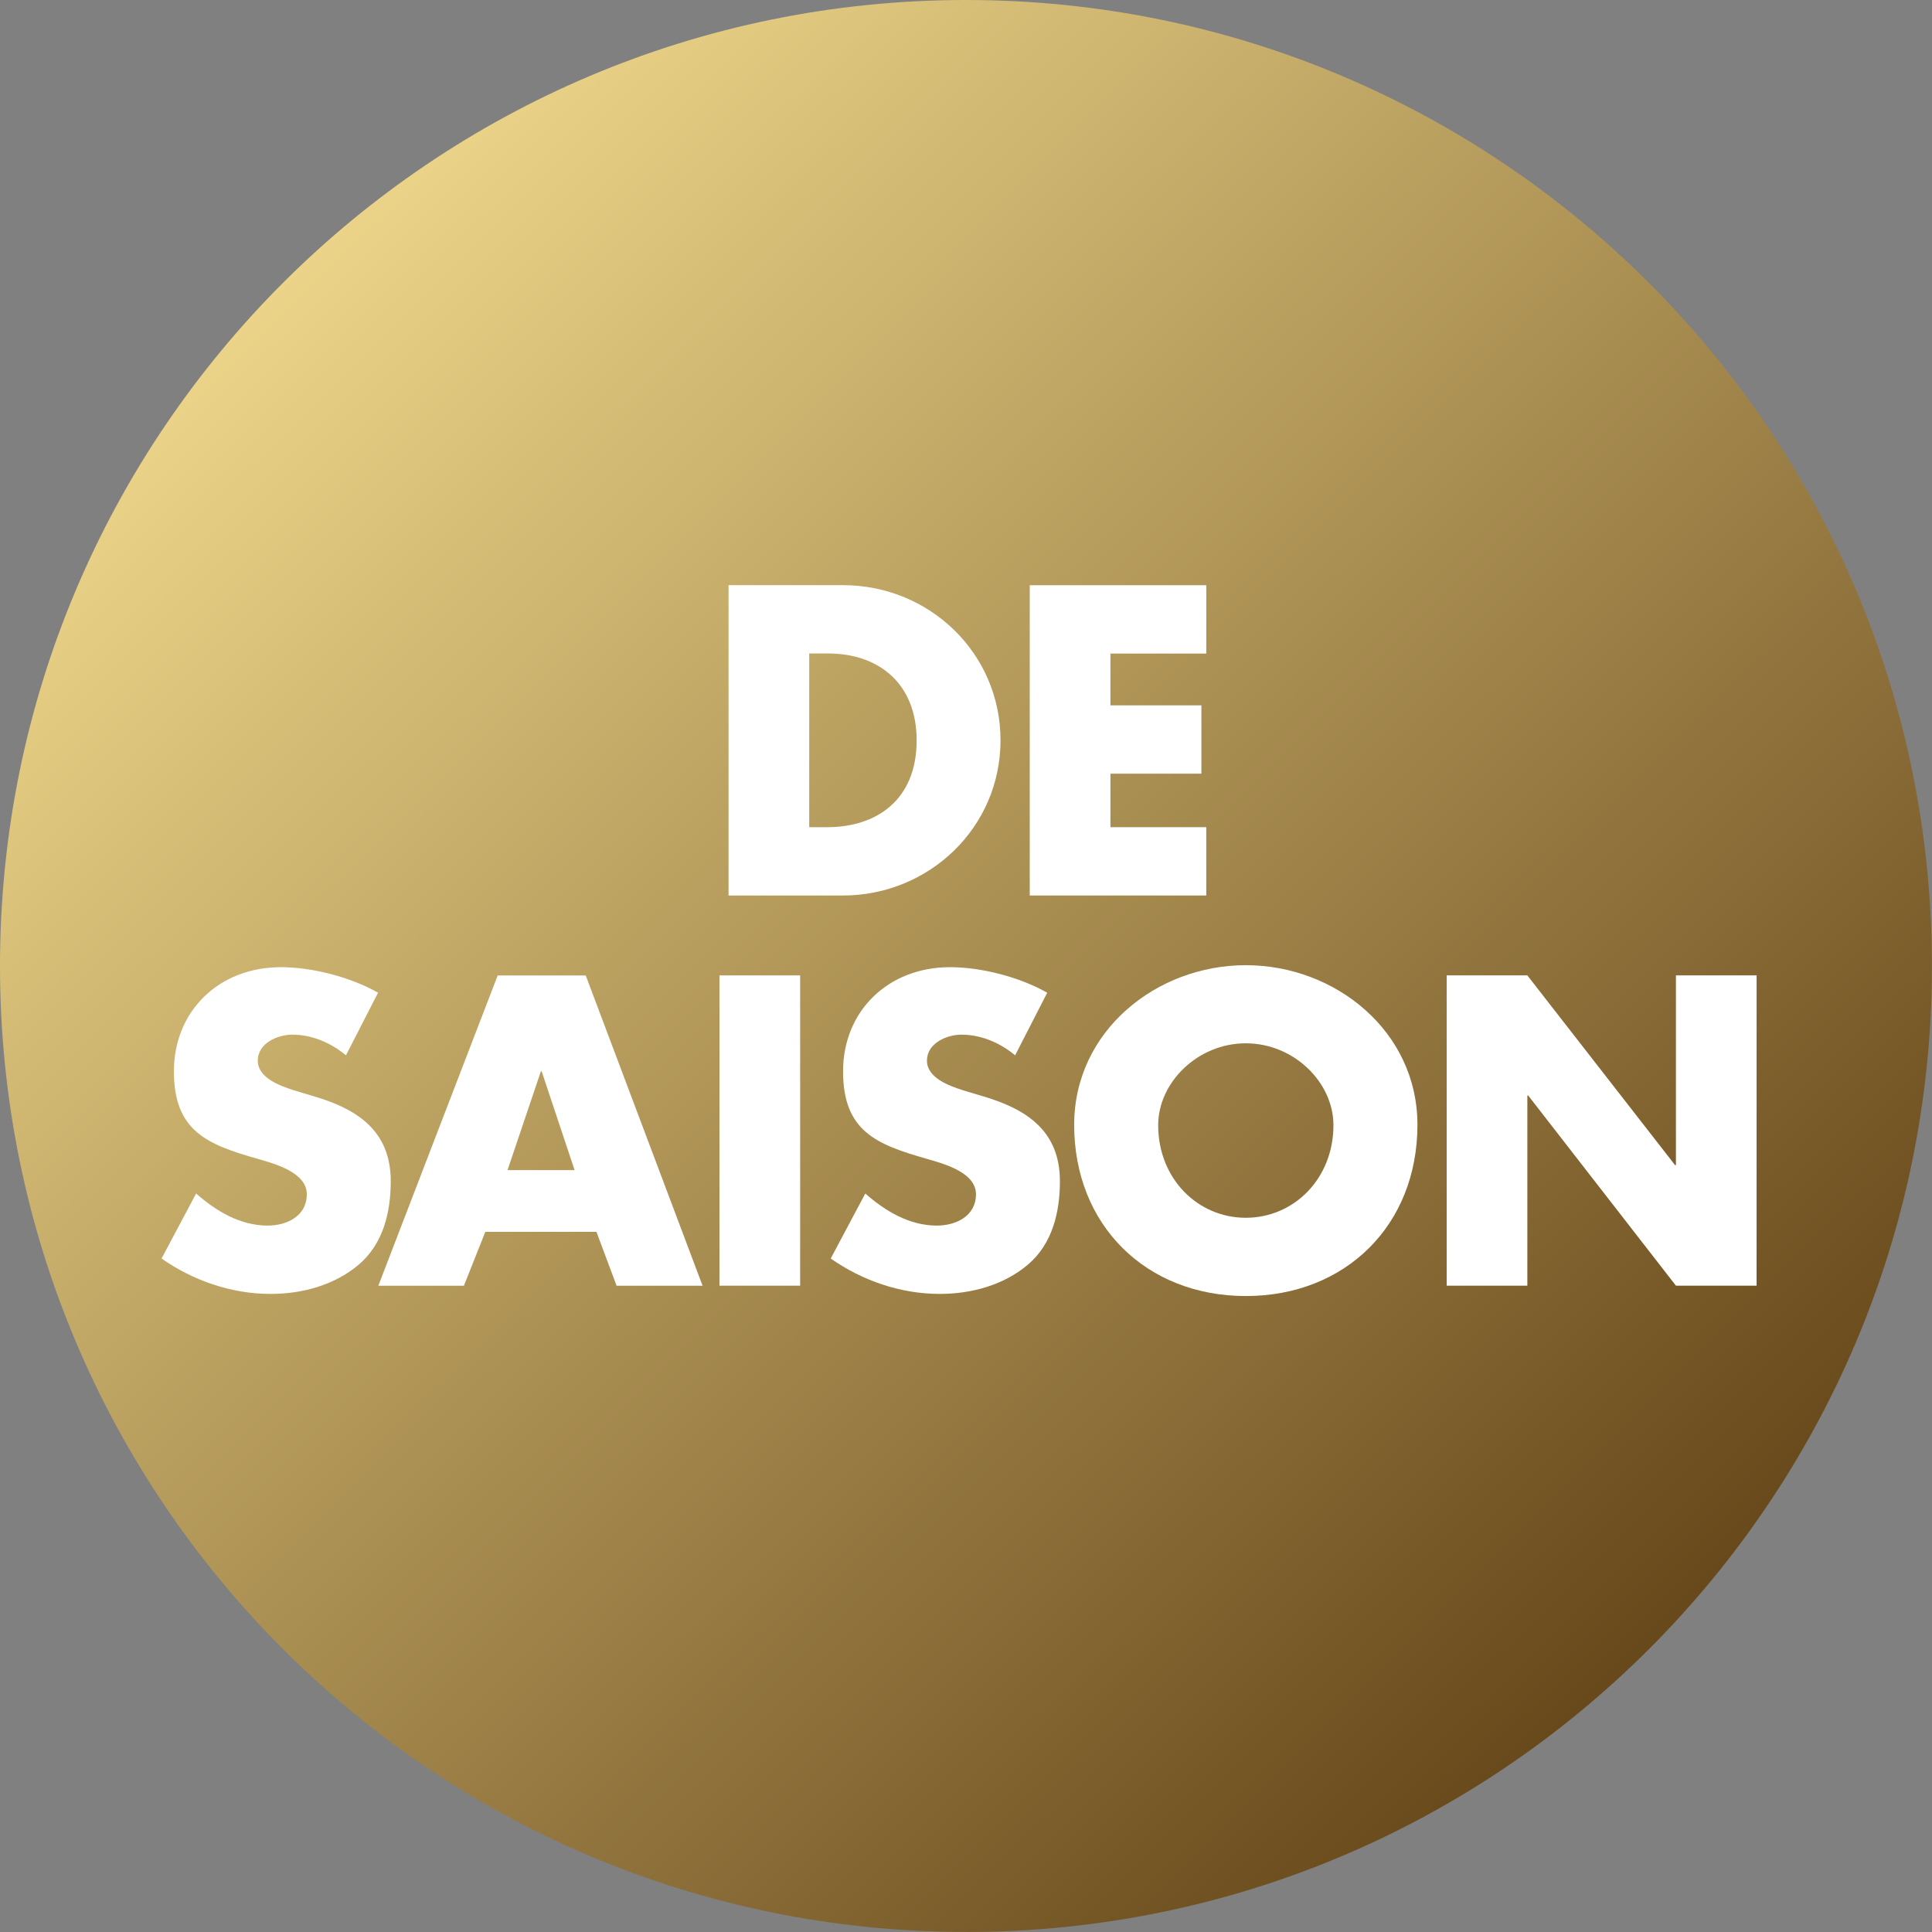 <?xml version="1.0" encoding="UTF-8"?>
<svg id="AK_2024_BADGES" data-name="AK 2024 BADGES" xmlns="http://www.w3.org/2000/svg" xmlns:xlink="http://www.w3.org/1999/xlink" viewBox="0 0 272.29 272.29">
  <rect x="0" y="0" width="272.29" height="272.29" fill="#808080" stroke="none"/>
  <defs>
    <style>
      .cls-1 {
        fill: none;
      }

      .cls-2 {
        fill: #fff;
      }

      .cls-3 {
        fill: url(#Unbenannter_Verlauf_117);
      }
    </style>
    <linearGradient id="Unbenannter_Verlauf_117" data-name="Unbenannter Verlauf 117" x1="10.81" y1="10.06" x2="256.32" y2="257.04" gradientUnits="userSpaceOnUse">
      <stop offset="0" stop-color="#ffe999"/>
      <stop offset="1" stop-color="#57370d"/>
    </linearGradient>
  </defs>
  <path class="cls-3" d="M136.14,272.29c75.19,0,136.14-60.95,136.14-136.14S211.33,0,136.14,0,0,60.95,0,136.14s60.95,136.14,136.14,136.14"/>
  <g>
    <rect class="cls-1" y="78.06" width="272.29" height="108.16"/>
    <path class="cls-2" d="M102.68,82.47h16.12c12.18,0,22.21,9.57,22.21,21.87s-10.09,21.87-22.21,21.87h-16.12v-43.73ZM114.05,116.58h2.55c6.79,0,12.59-3.71,12.59-12.24,0-7.83-5.16-12.24-12.47-12.24h-2.67v24.48Z"/>
    <path class="cls-2" d="M156.5,92.1v7.31h12.82v9.63h-12.82v7.54h13.51v9.63h-24.88v-43.73h24.88v9.63h-13.51Z"/>
    <path class="cls-2" d="M48.74,148.72c-2.09-1.74-4.76-2.9-7.54-2.9-2.09,0-4.87,1.22-4.87,3.65s3.07,3.54,5.05,4.18l2.9.87c6.09,1.8,10.79,4.87,10.79,11.95,0,4.35-1.04,8.82-4.52,11.77-3.42,2.9-8,4.12-12.41,4.12-5.51,0-10.9-1.86-15.37-4.99l4.87-9.16c2.84,2.49,6.21,4.52,10.09,4.52,2.67,0,5.51-1.33,5.51-4.41s-4.47-4.29-6.9-4.99c-7.13-2.03-11.83-3.89-11.83-12.35s6.32-14.67,15.08-14.67c4.41,0,9.8,1.39,13.69,3.6l-4.52,8.82Z"/>
    <path class="cls-2" d="M68.4,173.61l-3.02,7.6h-12.06l16.82-43.73h12.41l16.47,43.73h-12.12l-2.84-7.6h-15.66ZM76.35,150.99h-.12l-4.7,13.92h9.45l-4.64-13.92Z"/>
    <path class="cls-2" d="M112.77,181.2h-11.37v-43.73h11.37v43.73Z"/>
    <path class="cls-2" d="M143.05,148.72c-2.09-1.74-4.76-2.9-7.54-2.9-2.09,0-4.87,1.22-4.87,3.65s3.07,3.54,5.05,4.18l2.9.87c6.09,1.8,10.79,4.87,10.79,11.95,0,4.35-1.04,8.82-4.52,11.77-3.42,2.9-8,4.12-12.41,4.12-5.51,0-10.9-1.86-15.37-4.99l4.87-9.16c2.84,2.49,6.21,4.52,10.09,4.52,2.67,0,5.51-1.33,5.51-4.41s-4.47-4.29-6.9-4.99c-7.13-2.03-11.83-3.89-11.83-12.35s6.32-14.67,15.08-14.67c4.41,0,9.8,1.39,13.69,3.6l-4.52,8.82Z"/>
    <path class="cls-2" d="M199.77,158.53c0,14.15-10.15,24.13-24.19,24.13s-24.19-9.98-24.19-24.13c0-13.22,11.6-22.5,24.19-22.5s24.19,9.28,24.19,22.5ZM163.23,158.58c0,7.54,5.57,13.05,12.35,13.05s12.35-5.51,12.35-13.05c0-6.03-5.57-11.54-12.35-11.54s-12.35,5.51-12.35,11.54Z"/>
    <path class="cls-2" d="M203.89,137.47h11.37l20.82,26.74h.12v-26.74h11.37v43.73h-11.37l-20.82-26.8h-.12v26.8h-11.37v-43.73Z"/>
  </g>
</svg>